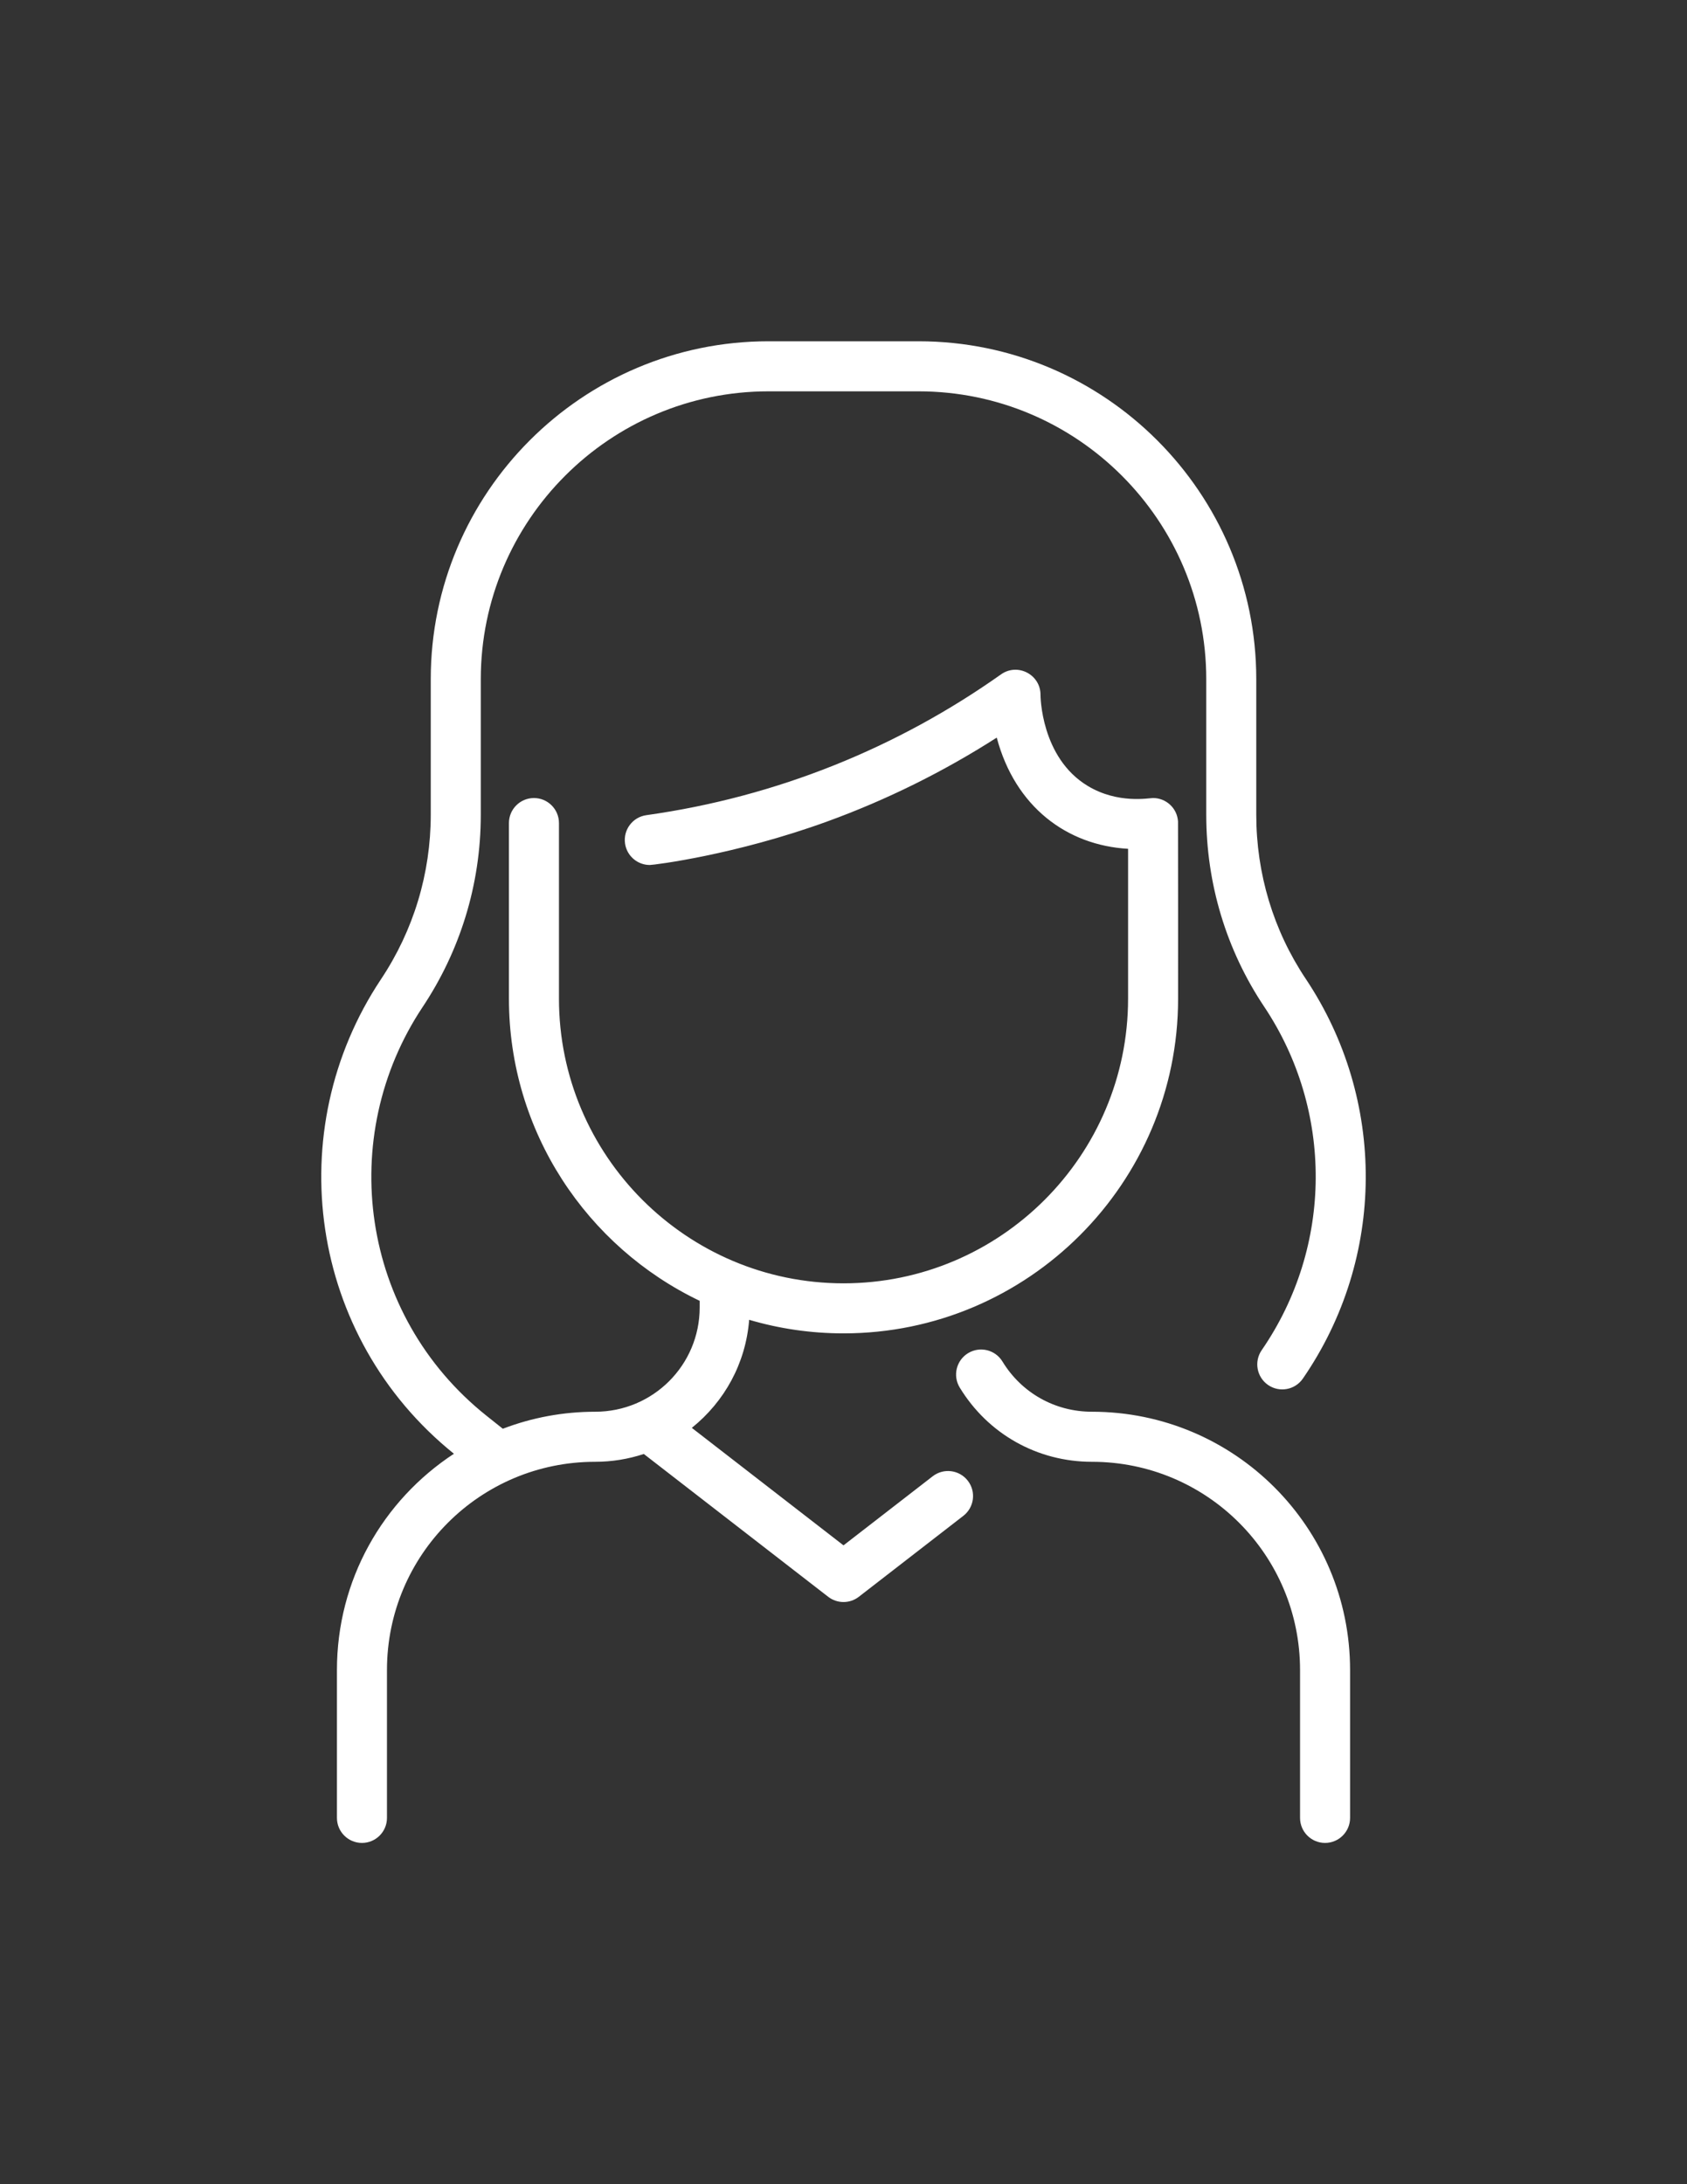 <svg xmlns="http://www.w3.org/2000/svg" xmlns:xlink="http://www.w3.org/1999/xlink" id="Layer_1" x="0px" y="0px" width="612px" height="792px" viewBox="-50 -140 612 792" xml:space="preserve"><rect x="-50" y="-140" width="612" height="792" fill="#333333" stroke="none"/><path fill="#FFFFFF" d="M439.772,465.571v53.606c0,5.013-4.063,9.076-9.075,9.076s-9.075-4.063-9.075-9.076v-53.606 c0-41.739-33.776-75.519-75.52-75.518c-19.751,0-37.67-10.063-47.937-26.918c-2.608-4.28-1.251-9.862,3.028-12.471 c4.278-2.609,9.864-1.251,12.472,3.029c6.946,11.401,19.07,18.207,32.437,18.207C397.871,371.901,439.772,413.795,439.772,465.571z  M288.365,395.298l-32.364,25.055l-55.028-42.603c11.878-9.541,19.56-23.419,20.804-39.181c10.86,3.197,22.345,4.919,34.225,4.919 c66.929,0,121.38-54.45,121.38-121.378c0-0.707,0.016-63.54-0.029-64.243c-0.309-4.91-4.403-8.5-9.046-8.5 c-1.555,0-12.736,2.213-23.682-4.373c-17.069-10.27-17.158-32.78-17.156-33.005c0.043-7.375-8.294-11.726-14.318-7.463 c-37.38,26.461-81.15,44.406-128.677,51.059c-4.963,0.695-8.424,5.281-7.729,10.246c0.636,4.538,4.522,7.818,8.978,7.818 c1.429,0,30.854-3.602,64.305-15.751c21.552-7.828,42.2-18.042,61.562-30.439c6.689,25.1,25.448,39.062,47.645,40.323v54.33 c0,56.921-46.308,103.228-103.229,103.228c-56.921,0-103.229-46.307-103.229-103.228v-63.667c0-5.011-4.063-9.075-9.075-9.075 c-5.012,0-9.076,4.064-9.076,9.075v63.667c0,48.259,28.313,90.027,69.198,109.575v2.395c0,20.92-16.952,37.821-37.919,37.821 c-11.481,0-22.793,2.078-33.495,6.168l-5.858-4.663c-45.978-36.595-54.589-101.195-23.233-148.262 c13.363-20.06,21.098-44.052,21.098-69.722v-49.157c0-57.548,46.817-104.367,104.364-104.367h54.449 c57.548,0,104.365,46.817,104.365,104.363v49.157c0,24.969,7.26,49.03,20.998,69.58c25.124,37.582,25.074,86.908-0.886,124.579 c-2.845,4.127-1.805,9.779,2.321,12.623c4.127,2.842,9.778,1.804,12.621-2.323c30.221-43.85,30.257-101.249,1.032-144.967 c-11.736-17.555-17.939-38.125-17.939-59.492V106.26c0-67.553-54.959-122.514-122.513-122.514h-54.451 c-67.554,0-122.513,54.963-122.513,122.518v49.152c0,21.304-6.243,41.935-18.056,59.665 c-36.589,54.929-26.219,129.635,26.462,172.054c-25.879,16.978-42.438,45.81-42.438,78.435v53.606c0,5.013,4.063,9.076,9.075,9.076 c5.011,0,9.075-4.063,9.075-9.076v-53.606c0-41.741,33.776-75.519,75.519-75.518c6.016,0,11.957-0.955,17.655-2.834l66.891,51.787 c3.271,2.53,7.841,2.53,11.11,0l37.92-29.357c3.963-3.069,4.688-8.77,1.619-12.731C298.03,392.957,292.33,392.229,288.365,395.298 L288.365,395.298z"></path></svg>